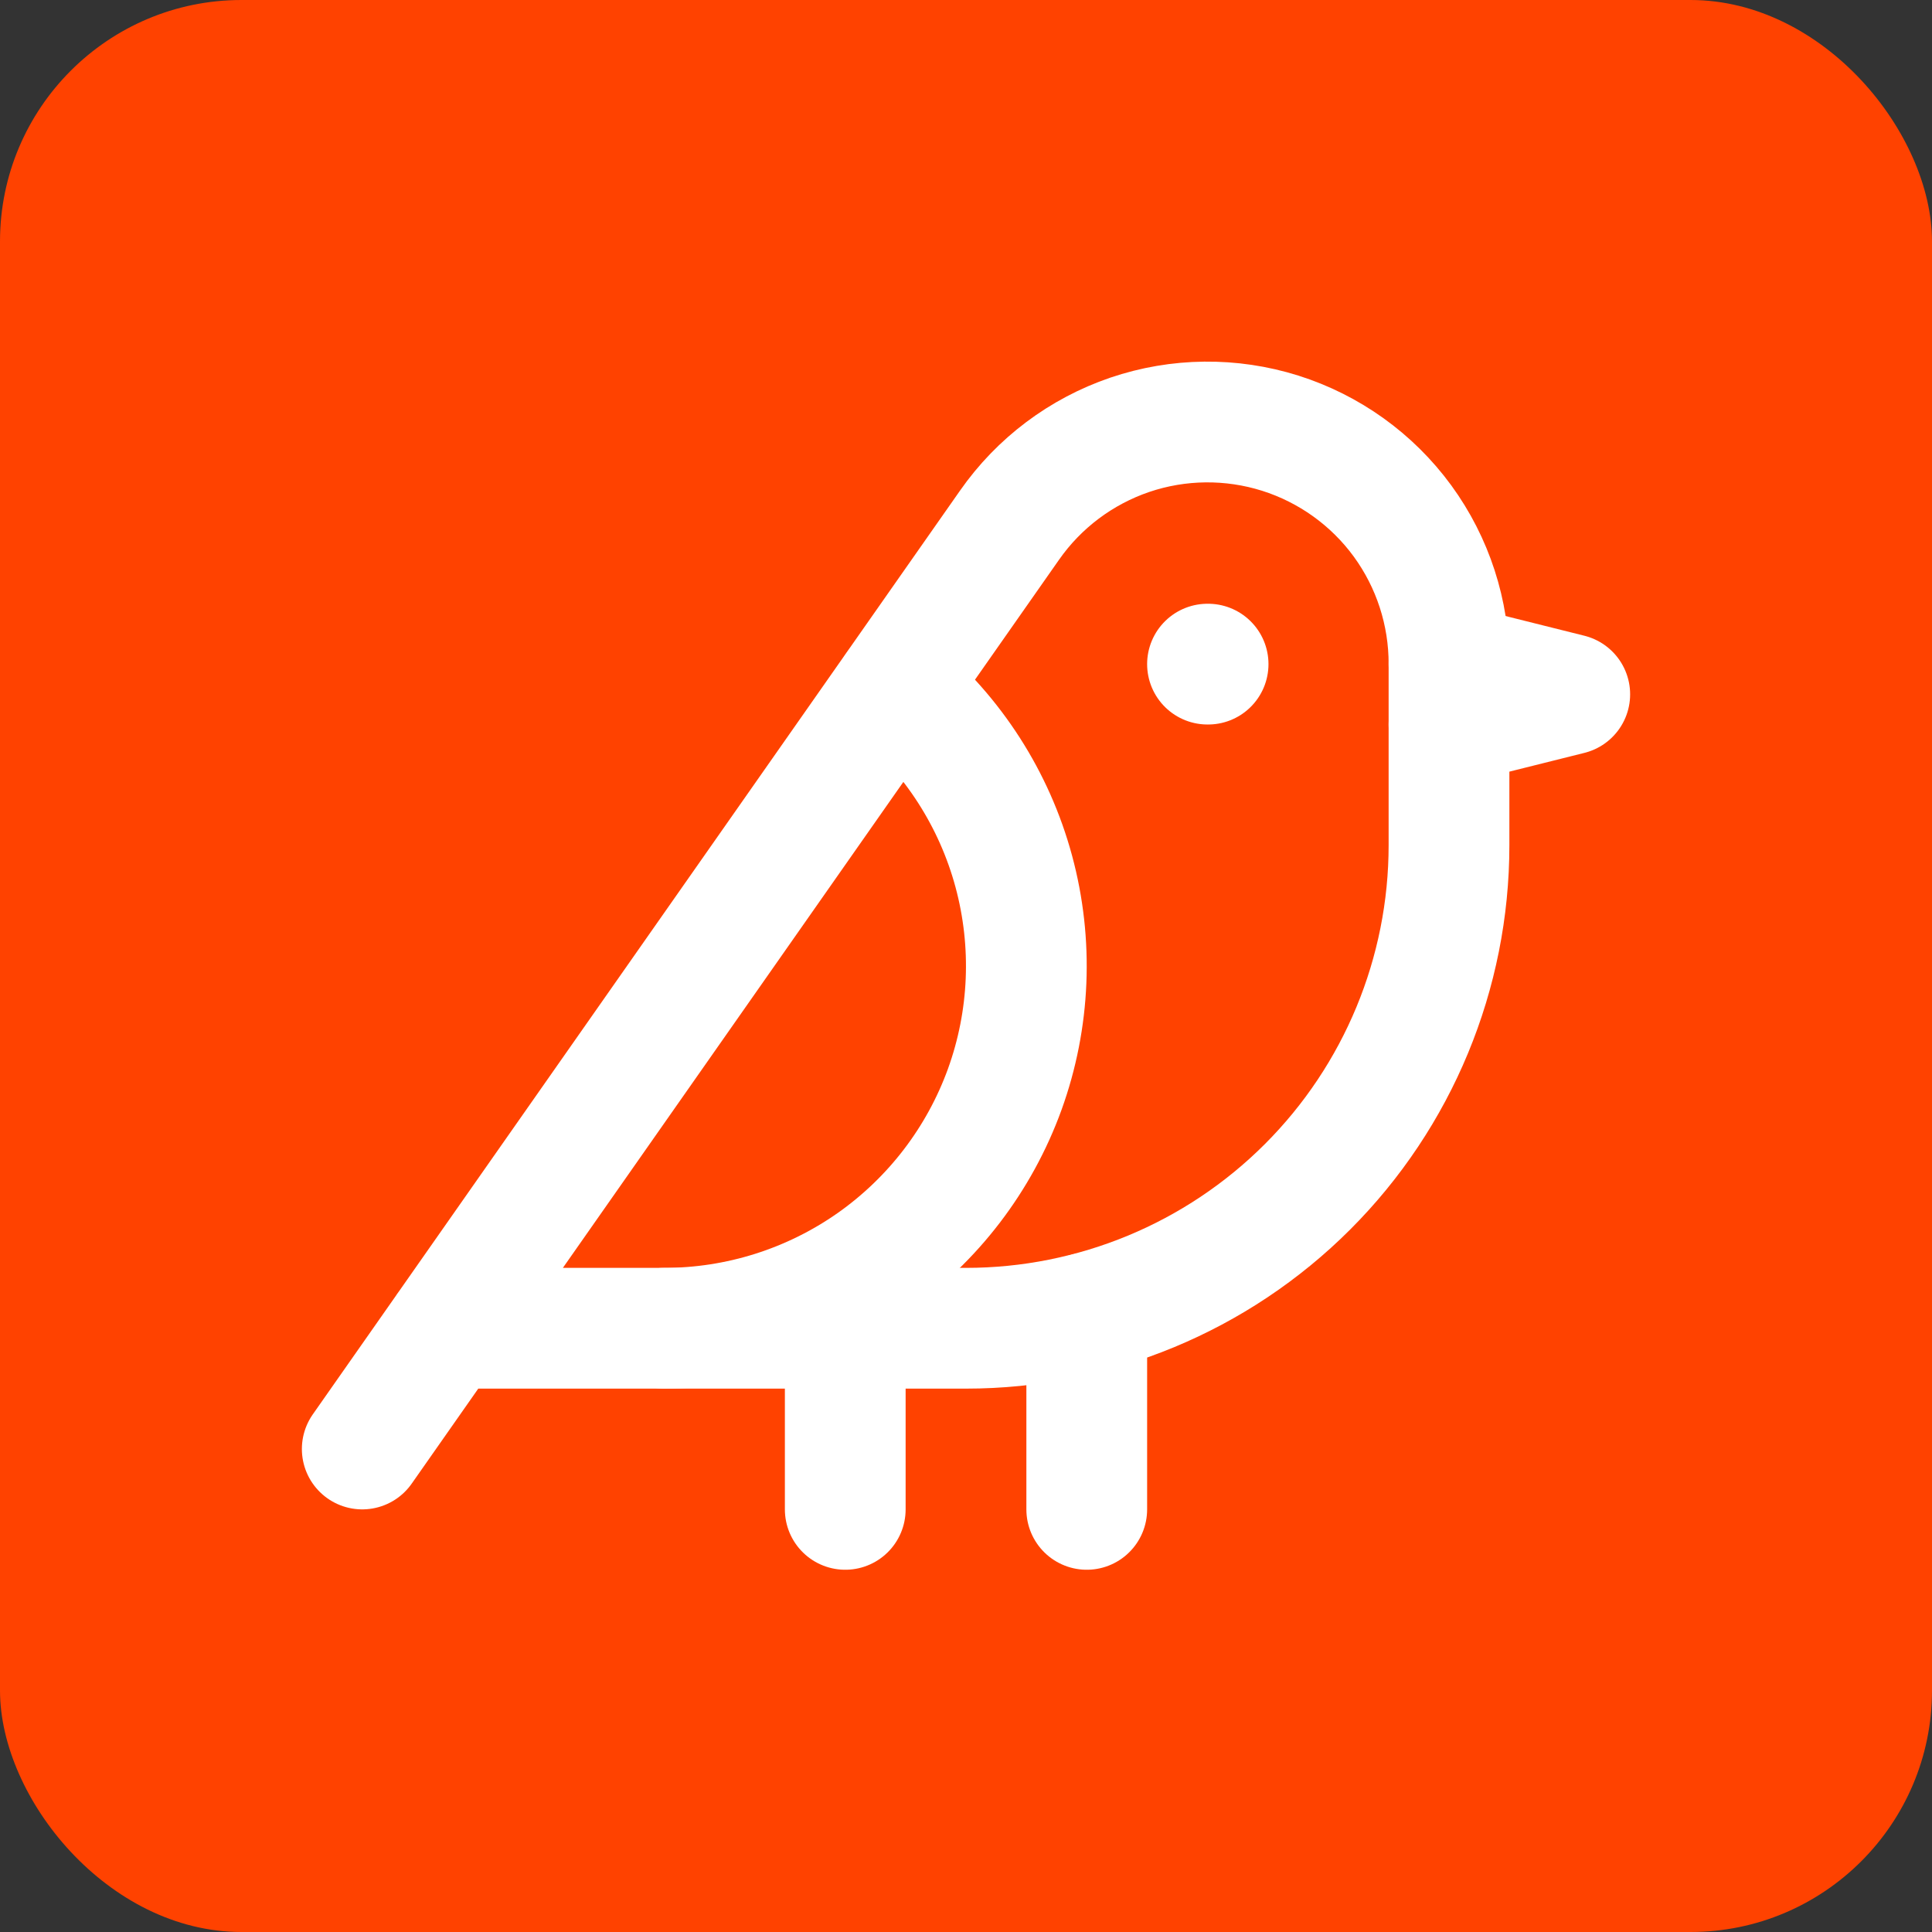 <svg
  xmlns="http://www.w3.org/2000/svg"
  width="32"
  height="32"
  fill="none"
  viewBox="0 0 32 32"
>
  <rect x="0" y="0" width="32" height="32" fill="#333333" stroke="none"/>
  <rect width="32" height="32" rx="4" fill="#FF4200" />
  <path
    d="M20 11H20.01"
    stroke="white"
    stroke-width="2"
    stroke-linecap="round"
    stroke-linejoin="round"
  />
  <path
    d="M7.4 22H16C18.122 22 20.157 21.157 21.657 19.657C23.157 18.157 24 16.122 24 14V11C24.002 10.148 23.732 9.317 23.23 8.629C22.727 7.941 22.017 7.432 21.205 7.175C20.392 6.919 19.519 6.928 18.712 7.202C17.906 7.477 17.208 8.001 16.72 8.7L6 24"
    stroke="white"
    stroke-width="2"
    stroke-linecap="round"
    stroke-linejoin="round"
  />
  <path
    d="M24 11L26 11.5L24 12"
    stroke="white"
    stroke-width="2"
    stroke-linecap="round"
    stroke-linejoin="round"
  />
  <path
    d="M14 22V25"
    stroke="white"
    stroke-width="2"
    stroke-linecap="round"
    stroke-linejoin="round"
  />
  <path
    d="M18 21.75V25"
    stroke="white"
    stroke-width="2"
    stroke-linecap="round"
    stroke-linejoin="round"
  />
  <path
    d="M11 22C12.233 22 13.436 21.62 14.446 20.912C15.455 20.203 16.222 19.201 16.642 18.042C17.061 16.882 17.113 15.622 16.791 14.431C16.469 13.241 15.787 12.179 14.84 11.39"
    stroke="white"
    stroke-width="2"
    stroke-linecap="round"
    stroke-linejoin="round"
  />
</svg>
